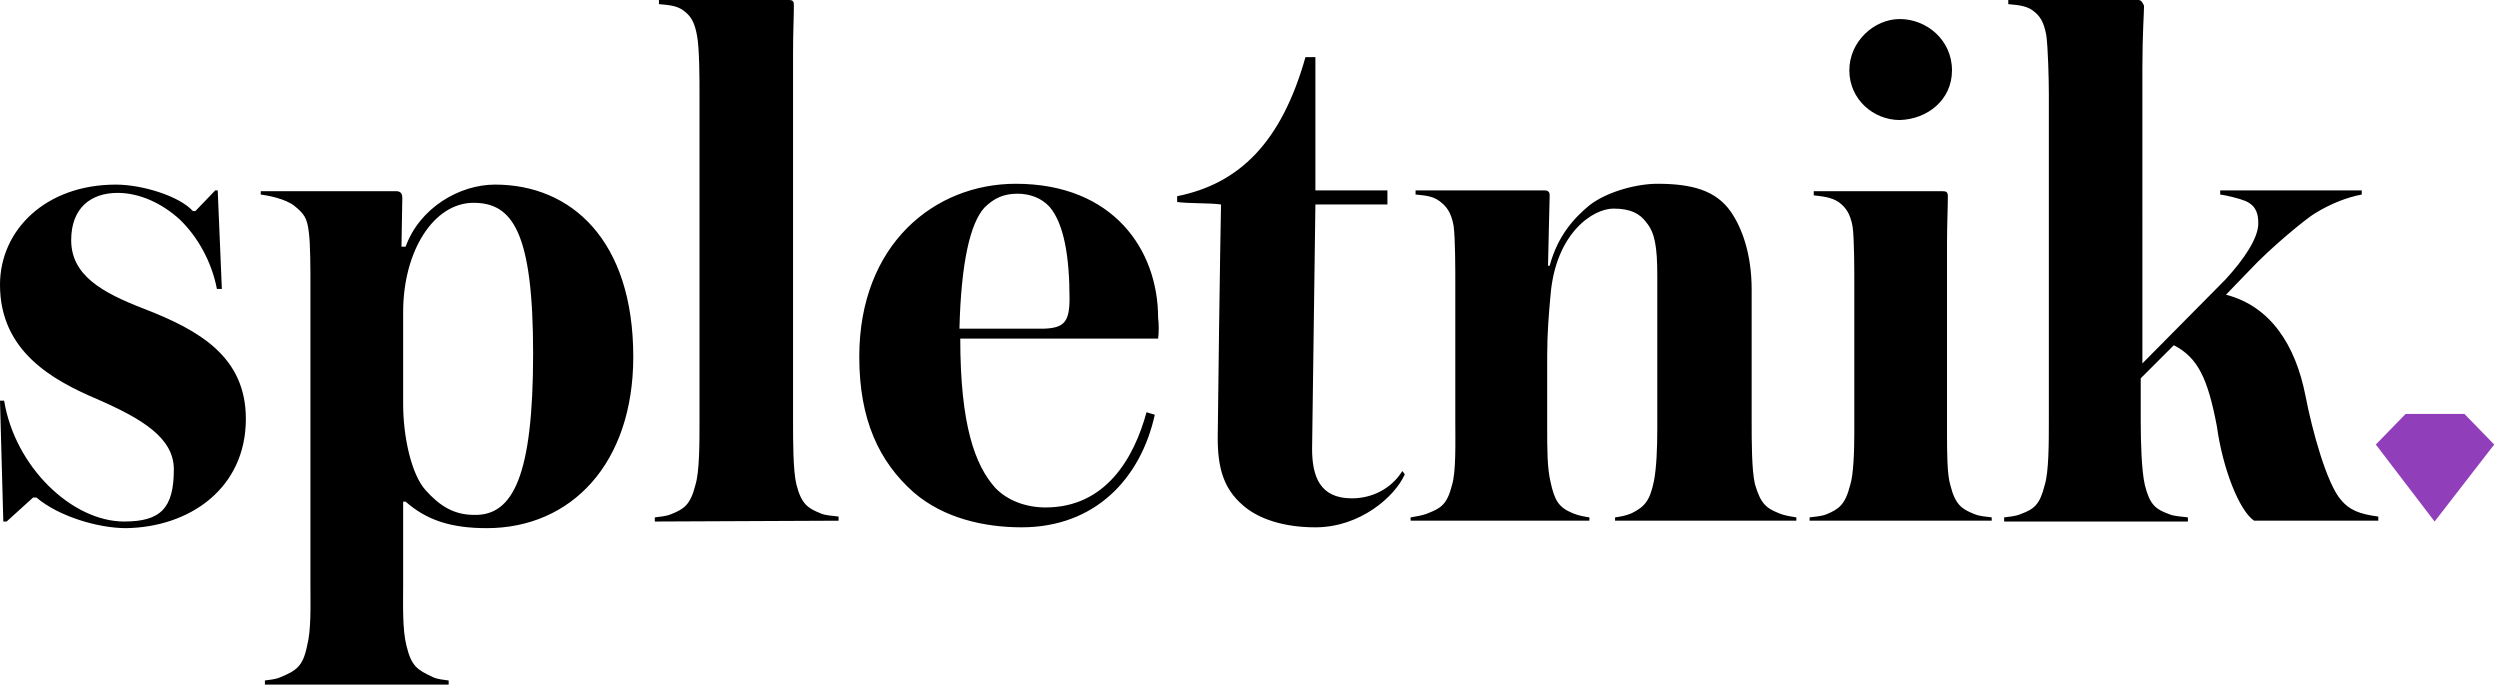 <?xml version="1.0" encoding="UTF-8"?> <svg xmlns="http://www.w3.org/2000/svg" id="Layer_1" viewBox="0 0 302 83"> <style>.st0{fill:#913eba}</style> <path d="M29.7 50.6c0-7.5-5.6-10.7-12.3-13.3-5.2-2-8.8-4.1-8.8-8.3 0-3.9 2.4-5.7 5.6-5.7 2.6 0 5.3 1.2 7.5 3.2 2.2 2.1 3.9 5.2 4.5 8.4h.6L26.3 23H26l-2.4 2.5h-.3c-1.6-1.8-6.1-3.2-9.3-3.2-8.5 0-14 5.5-14 12.1 0 8 6.3 11.5 11.7 13.8 5.5 2.4 9.3 4.7 9.3 8.5 0 4.7-1.6 6.3-6 6.3C8.7 63 1.8 56.4.5 48.4H0L.4 63h.4L4 60.1h.4c2.7 2.3 7.5 3.7 10.8 3.7 7.7-.1 14.5-4.8 14.5-13.2zm46.8-7.5c0 12.9-7.5 20.7-17.7 20.7-4.4 0-7.3-1-9.8-3.2h-.3v10c0 2.6-.1 5.4.4 7.4.6 2.5 1.3 2.9 3.2 3.8.7.3 1.3.3 1.9.4v.5H32v-.5c.6-.1 1.2-.1 1.9-.4 1.9-.8 2.7-1.3 3.2-3.8.5-1.9.4-4.8.4-7.4V34.3c0-1.7 0-4.9-.2-6.3-.2-1.7-.6-2.2-1.7-3.1-1.1-.9-3.3-1.3-4.1-1.4v-.4h16.4c.4 0 .7.2.7.8l-.1 5.9h.5c1.7-4.7 6.5-7.5 10.8-7.5 9.2 0 16.7 6.7 16.7 20.8zm-12.1-.4c0-14.7-2.5-18.2-7.2-18.2-4.8 0-8.5 5.8-8.5 13.2v11.1c0 4 1 8.5 2.7 10.4 1.7 1.9 3.4 3 5.9 3 4.7.1 7.1-4.8 7.1-19.5zm36.9 20.2v-.5c-.6-.1-1.6-.1-2.2-.4-1.5-.6-2.3-1.1-2.9-3.5-.4-1.7-.4-5.1-.4-7.7V6.4c0-2.5.1-4.4.1-5.8 0-.5-.2-.6-.6-.6H79.6v.5c.9.1 2.1.1 3 .8.8.6 1.3 1.3 1.6 3 .3 1.5.3 5.4.3 7.1v39.5c0 2.7 0 6.1-.5 7.7-.6 2.4-1.4 2.9-2.9 3.5-.7.3-1.4.3-2 .4v.5l22.2-.1zm38.6-22H116c0 10.5 1.8 15.3 4.2 18 1.5 1.6 3.8 2.4 6.1 2.4 7.3 0 10.7-6 12.2-11.5l1 .3c-1.7 7.7-7.2 13.6-16.1 13.6-4.5 0-9.4-1.1-13-4.2-4.2-3.7-6.6-8.8-6.6-16.4 0-13.6 9.1-20.9 18.9-20.9 11.8 0 17.2 8 17.2 16.2.1.7.1 1.8 0 2.5zm-10.7-4.8c0-5.2-.7-9.1-2.4-11.1-1-1.1-2.4-1.6-3.9-1.6-1.6 0-2.8.5-4 1.7-1.7 1.9-2.8 6.6-3 14.6h10.3c2.3-.1 3-.8 3-3.6zm40.2 20.8c-1.3 2.1-3.6 3.3-6.1 3.3-3.9 0-4.8-2.7-4.8-6l.4-29.5h8.7V23h-8.7V6.9h-1.2c-2.9 10.3-8 15.3-15.5 16.8v.7c1.4.2 3.9.1 5.3.3-.1 4.5-.4 26.4-.4 28.2 0 3.6.7 6.1 3 8.1 1.9 1.7 5 2.7 8.8 2.7 5.4 0 9.6-3.7 10.8-6.4l-.3-.4zm47.6 6v-.4c-.6-.1-1.4-.2-2.1-.5-1.5-.6-2.2-1.1-2.9-3.5-.4-1.7-.4-5.1-.4-7.7V35c0-4.4-1.2-7.5-2.5-9.4-1.8-2.6-4.7-3.4-8.9-3.4-2.4 0-6 .9-8.2 2.6-1.8 1.5-3.8 3.6-4.8 7.3h-.2c0-1 .2-7.8.2-8.5 0-.4-.2-.6-.6-.6H171v.5c.8.1 2 .1 2.9.8.8.6 1.4 1.3 1.7 3 .2 1.5.2 5.3.2 7v16.5c0 2.7.1 6.2-.4 7.8-.6 2.4-1.4 2.8-2.9 3.4-.7.3-1.6.4-2.1.5v.4H192v-.4c-.6-.1-1.3-.2-2-.5-1.7-.7-2.2-1.5-2.7-3.8-.4-1.7-.4-4-.4-6.4V43c0-2.8.2-5.1.4-7.3.6-7.5 5.1-10.5 7.6-10.5 2.1 0 3.2.6 4 1.7 1 1.2 1.3 2.9 1.3 6.4v18.5c0 2.4-.1 4.7-.4 6.3-.5 2.4-1.1 3.1-2.7 3.9-.7.3-1.3.4-2 .5v.4H217zm23.6 0v-.4c-.6-.1-1.4-.1-2.1-.4-1.5-.6-2.3-1.1-2.9-3.5-.4-1.3-.4-4.1-.4-6.3V29.4c0-2.4.1-4.3.1-5.7 0-.5-.2-.6-.6-.6h-15.6v.5c.9.1 2.1.2 3 .8.8.6 1.4 1.3 1.7 3 .2 1.5.2 5.3.2 7v17.9c0 2.2-.1 5.1-.5 6.3-.6 2.4-1.4 2.9-2.8 3.5-.7.3-1.5.3-2.1.4v.4h22zm-4.8-54.4c0-3.7-3.1-6.2-6.3-6.2-3.1 0-6.1 2.7-6.1 6.2s2.9 6 6.1 6c3.3-.1 6.3-2.4 6.3-6zM258.3 0h-15.7v.5c.8.1 2.1.1 3 .8.8.6 1.3 1.3 1.6 3 .2 1.5.3 5.3.3 7v39.6c0 2.6 0 6.1-.5 7.7-.6 2.4-1.3 2.9-2.9 3.5-.7.3-1.4.3-2 .4v.5h22.2v-.5c-.6-.1-1.6-.1-2.3-.4-1.6-.6-2.3-1.1-2.9-3.5-.4-1.7-.5-5.2-.5-7.7v-5.2l4-4c2.9 1.5 4.1 4 5.2 9.8.7 5.1 2.7 10.2 4.5 11.4h15v-.5c-2.3-.3-3.5-.8-4.5-2-1.7-1.9-3.5-8.4-4.3-12.6-1.2-6.1-4.2-10.8-9.6-12.2l2.8-2.9c2.6-2.8 6.9-6.3 7.9-6.9 2.1-1.3 4.1-2 5.7-2.3V23h-17.1v.5c.8.1 2.4.5 3.1.8 1.3.6 1.5 1.6 1.5 2.7 0 1.7-1.6 4.2-4 6.8l-10 10.1V8.2c0-4 .2-6.7.2-7.5-.2-.5-.4-.7-.7-.7z"></path> <path class="st0" d="M287 53.7l3.6-3.7h7.1l3.6 3.7-7.2 9.3-7.1-9.3z"></path> </svg> 